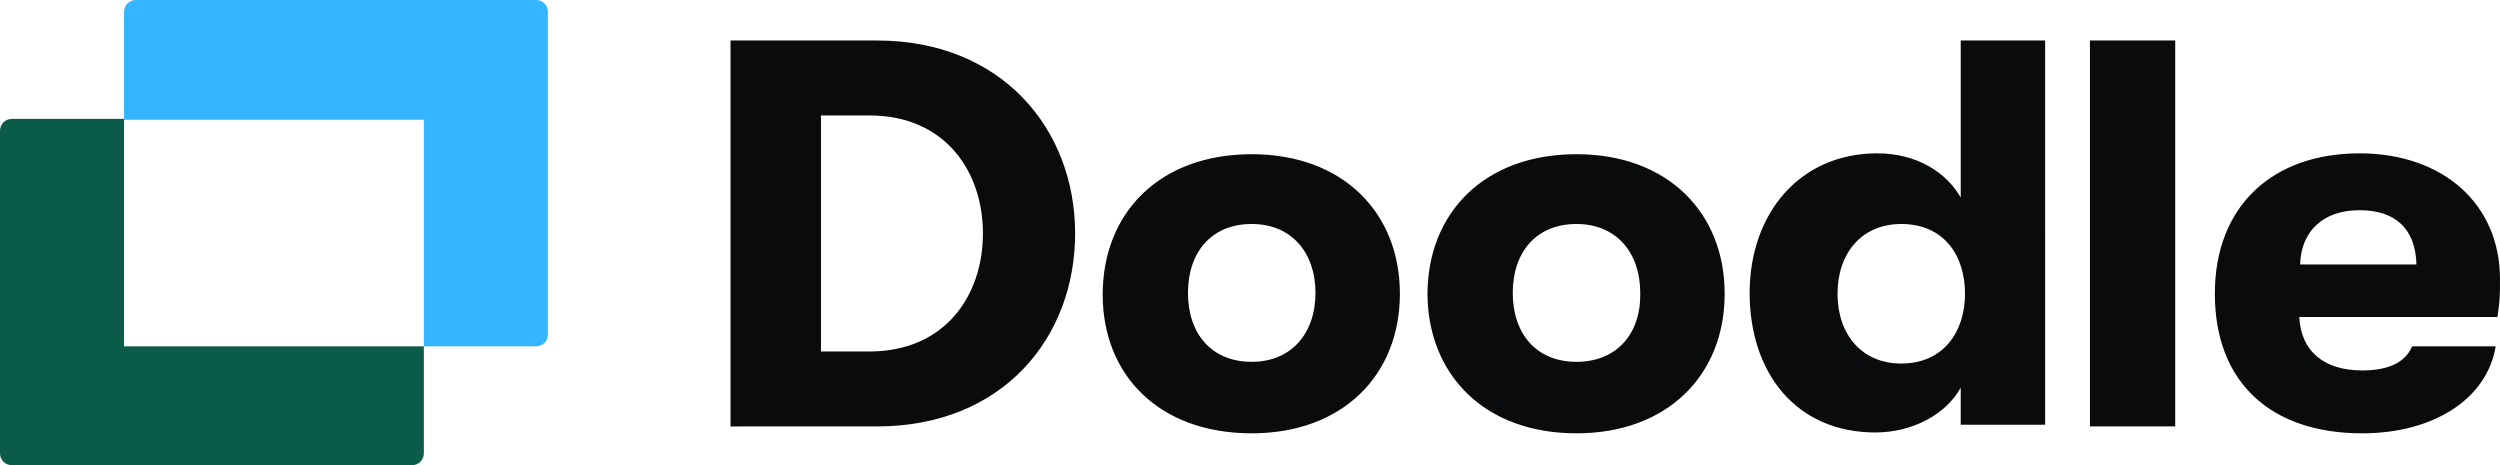 <svg xmlns="http://www.w3.org/2000/svg" xmlns:xlink="http://www.w3.org/1999/xlink" version="1.1" id="Layer_1" x="0px" y="0px" viewBox="0 0 290.2 54" style="enable-background:new 0 0 290.2 54;" xml:space="preserve"> <style type="text/css"> .st0{fill:#0A5C48;} .st1{fill:#33B6FF;} .st2{fill:#0A0B0C;} </style> <g> <path class="st0" d="M47.8,54c0.8,0,1.4-0.6,1.4-1.4V40.2H14.4V13.8h-13c-0.8,0-1.4,0.6-1.4,1.4v37.4C0,53.4,0.6,54,1.4,54H47.8z M47.8,54"> </path> <path class="st1" d="M62.2,40.2c0.8,0,1.4-0.6,1.4-1.4V1.4c0-0.8-0.6-1.4-1.4-1.4H15.8c-0.8,0-1.4,0.6-1.4,1.4v12.5h34.8v26.3H62.2 z M62.2,40.2"> </path> <path class="st2" d="M101.8,49.5c14.6,0,23-10.3,23-22.4c0-12.1-8.5-22.4-23-22.4h-17v44.8H101.8z M95.3,13.4h5.6 c8.9,0,13.2,6.6,13.2,13.7c0,7.1-4.3,13.7-13.2,13.7h-5.6V13.4z M145.3,50.3c10.6,0,17.2-6.8,17.2-16.2c0-9.4-6.6-16.2-17.2-16.2 c-10.7,0-17.3,6.8-17.3,16.3C128,43.5,134.5,50.3,145.3,50.3L145.3,50.3z M145.3,42c-4.7,0-7.4-3.3-7.4-8c0-4.7,2.7-8,7.4-8 c4.6,0,7.4,3.3,7.4,8C152.7,38.7,149.9,42,145.3,42L145.3,42z M183,50.3c10.6,0,17.2-6.8,17.2-16.2c0-9.4-6.6-16.2-17.2-16.2 c-10.7,0-17.3,6.8-17.3,16.3C165.8,43.5,172.3,50.3,183,50.3L183,50.3z M183,42c-4.7,0-7.4-3.3-7.4-8c0-4.7,2.7-8,7.4-8 c4.6,0,7.4,3.3,7.4,8C190.5,38.7,187.7,42,183,42L183,42z M227.7,23.1c-1.7-3.1-5.2-5.3-9.8-5.3c-9,0-14.8,7-14.8,16.2 c0,9.3,5.4,16.2,14.6,16.2c4.3,0,8.2-2.1,9.9-5.2v4.3h9.8V4.7h-9.8V23.1z M220.7,42.2c-4.6,0-7.4-3.4-7.4-8.1 c0-4.7,2.8-8.1,7.4-8.1c4.9,0,7.4,3.6,7.4,8.1C228.1,38.5,225.6,42.2,220.7,42.2L220.7,42.2z M252.5,49.5V4.7h-9.9v44.8H252.5z M290.2,32.4c0-8.7-6.6-14.6-16.3-14.6c-10.1,0-16.8,6.1-16.8,16.3c0,10.3,6.5,16.2,17.1,16.2c8.3,0,14.5-4,15.5-10.1h-9.7 c-0.8,1.9-2.8,2.8-5.8,2.8c-4.4,0-7.1-2.2-7.3-6.2h23C290.2,35,290.2,34,290.2,32.4L290.2,32.4z M267,30.7c0.1-3.8,2.6-6.3,6.9-6.3 c4.2,0,6.5,2.2,6.6,6.3H267z M267,30.7"> </path> </g> </svg>